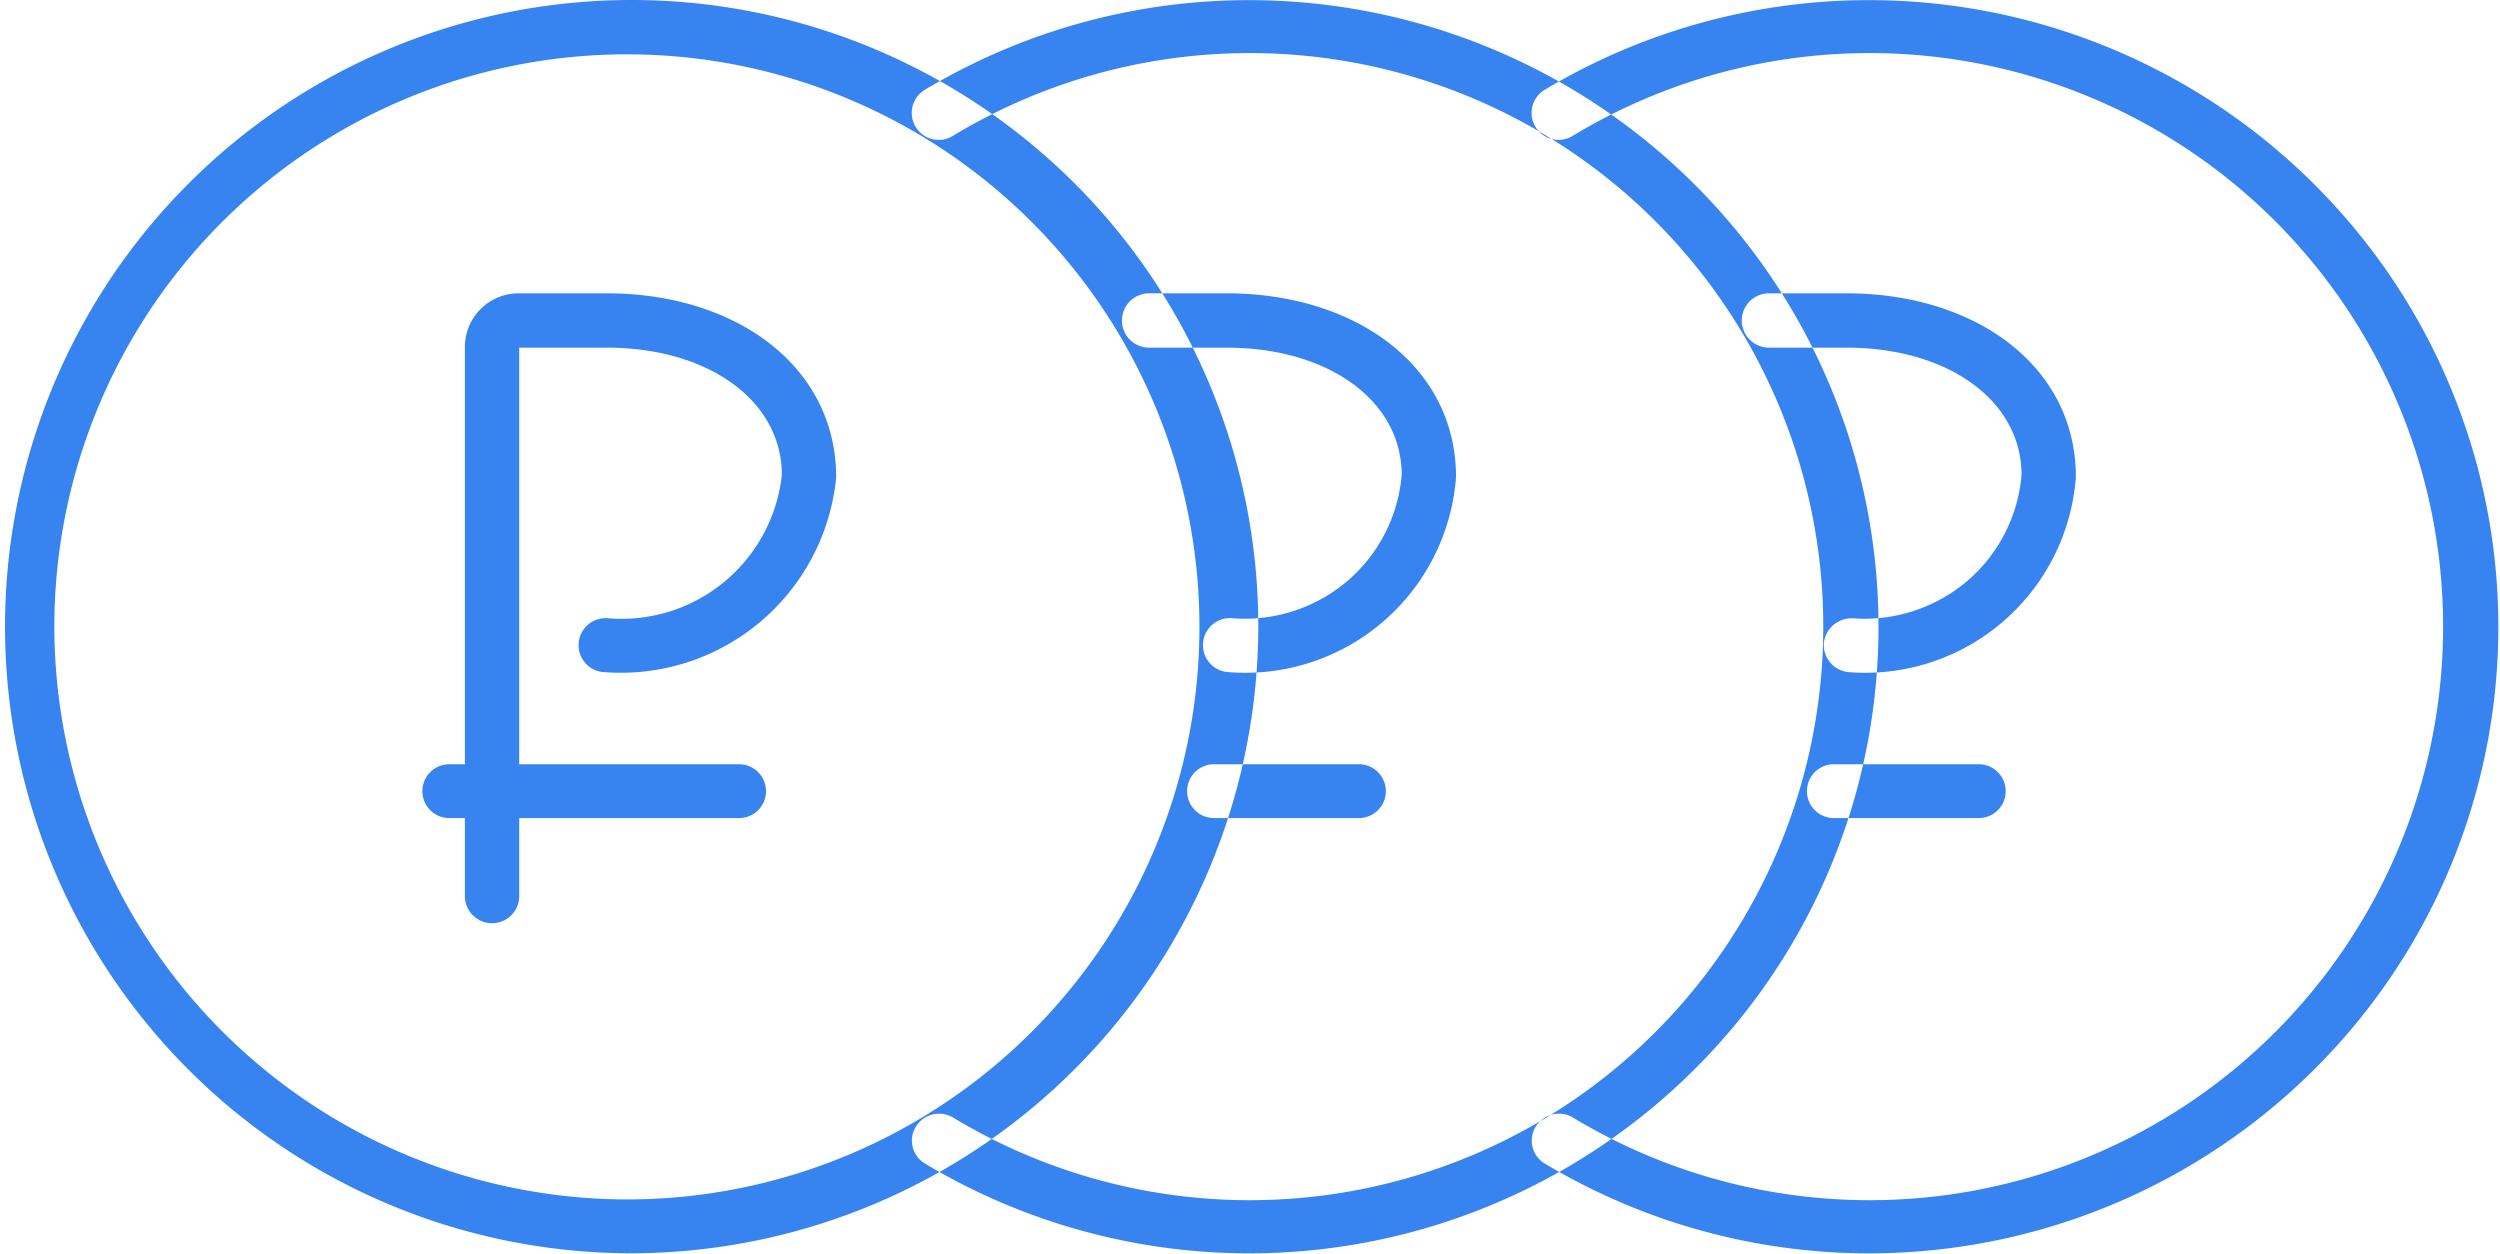 <svg xmlns="http://www.w3.org/2000/svg" width="49.69" height="24.93" viewBox="0 0 49.69 24.93">
  <defs>
    <style>
      .cls-1 {
        fill: #3784f0;
        fill-rule: evenodd;
      }
    </style>
  </defs>
  <path id="icon3" class="cls-1" d="M1138.35,4384.11a0.536,0.536,0,1,1-.55-0.92,12.537,12.537,0,0,1,15.97,2.62,12.4,12.4,0,0,1,0,16.12,12.535,12.535,0,0,1-15.97,2.61,0.529,0.529,0,0,1-.19-0.73,0.542,0.542,0,0,1,.74-0.19A11.4,11.4,0,1,0,1138.35,4384.11Zm5.49,10.66a0.543,0.543,0,0,1-.5-0.57,0.552,0.552,0,0,1,.58-0.5,3.155,3.155,0,0,0,2.28-.75,3.117,3.117,0,0,0,1.07-2.1c0-1.47-1.45-2.53-3.48-2.53h-1.54a0.54,0.54,0,1,1,0-1.08h1.54c2.57,0,4.56,1.45,4.56,3.65A4.2,4.2,0,0,1,1143.84,4394.77Zm-0.3,2.9a0.535,0.535,0,1,1,0-1.07h2.88a0.535,0.535,0,1,1,0,1.07h-2.88Zm-17.51-13.56a0.536,0.536,0,1,1-.55-0.92,12.537,12.537,0,0,1,15.97,2.62,12.4,12.4,0,0,1,0,16.12,12.535,12.535,0,0,1-15.97,2.61,0.529,0.529,0,0,1-.19-0.73,0.542,0.542,0,0,1,.74-0.19A11.4,11.4,0,1,0,1126.03,4384.11Zm5.49,10.66a0.537,0.537,0,1,1,.08-1.07,3.155,3.155,0,0,0,2.28-.75,3.117,3.117,0,0,0,1.07-2.1c0-1.47-1.45-2.53-3.48-2.53h-1.54a0.54,0.54,0,1,1,0-1.08h1.54c2.57,0,4.56,1.45,4.56,3.65A4.2,4.2,0,0,1,1131.52,4394.77Zm-0.3,2.9a0.535,0.535,0,1,1,0-1.07h2.88a0.535,0.535,0,1,1,0,1.07h-2.88Zm-11.62,8.65a12.455,12.455,0,1,1,12.5-12.45A12.477,12.477,0,0,1,1119.6,4406.32Zm0-1.07a11.38,11.38,0,1,0-11.43-11.38A11.4,11.4,0,0,0,1119.6,4405.25Zm-0.49-10.48a0.537,0.537,0,1,1,.08-1.07,3.206,3.206,0,0,0,3.44-2.85c0-1.47-1.45-2.53-3.48-2.53h-1.74v8.28h4.37a0.535,0.535,0,1,1,0,1.07h-4.37v1.55a0.54,0.54,0,1,1-1.08,0v-1.55h-0.31a0.535,0.535,0,1,1,0-1.07h0.31v-8.3a1.067,1.067,0,0,1,1.06-1.06h1.76c2.57,0,4.56,1.45,4.56,3.66A4.3,4.3,0,0,1,1119.11,4394.77Z" transform="translate(-1107.09 -4381.41)"/>
</svg>
